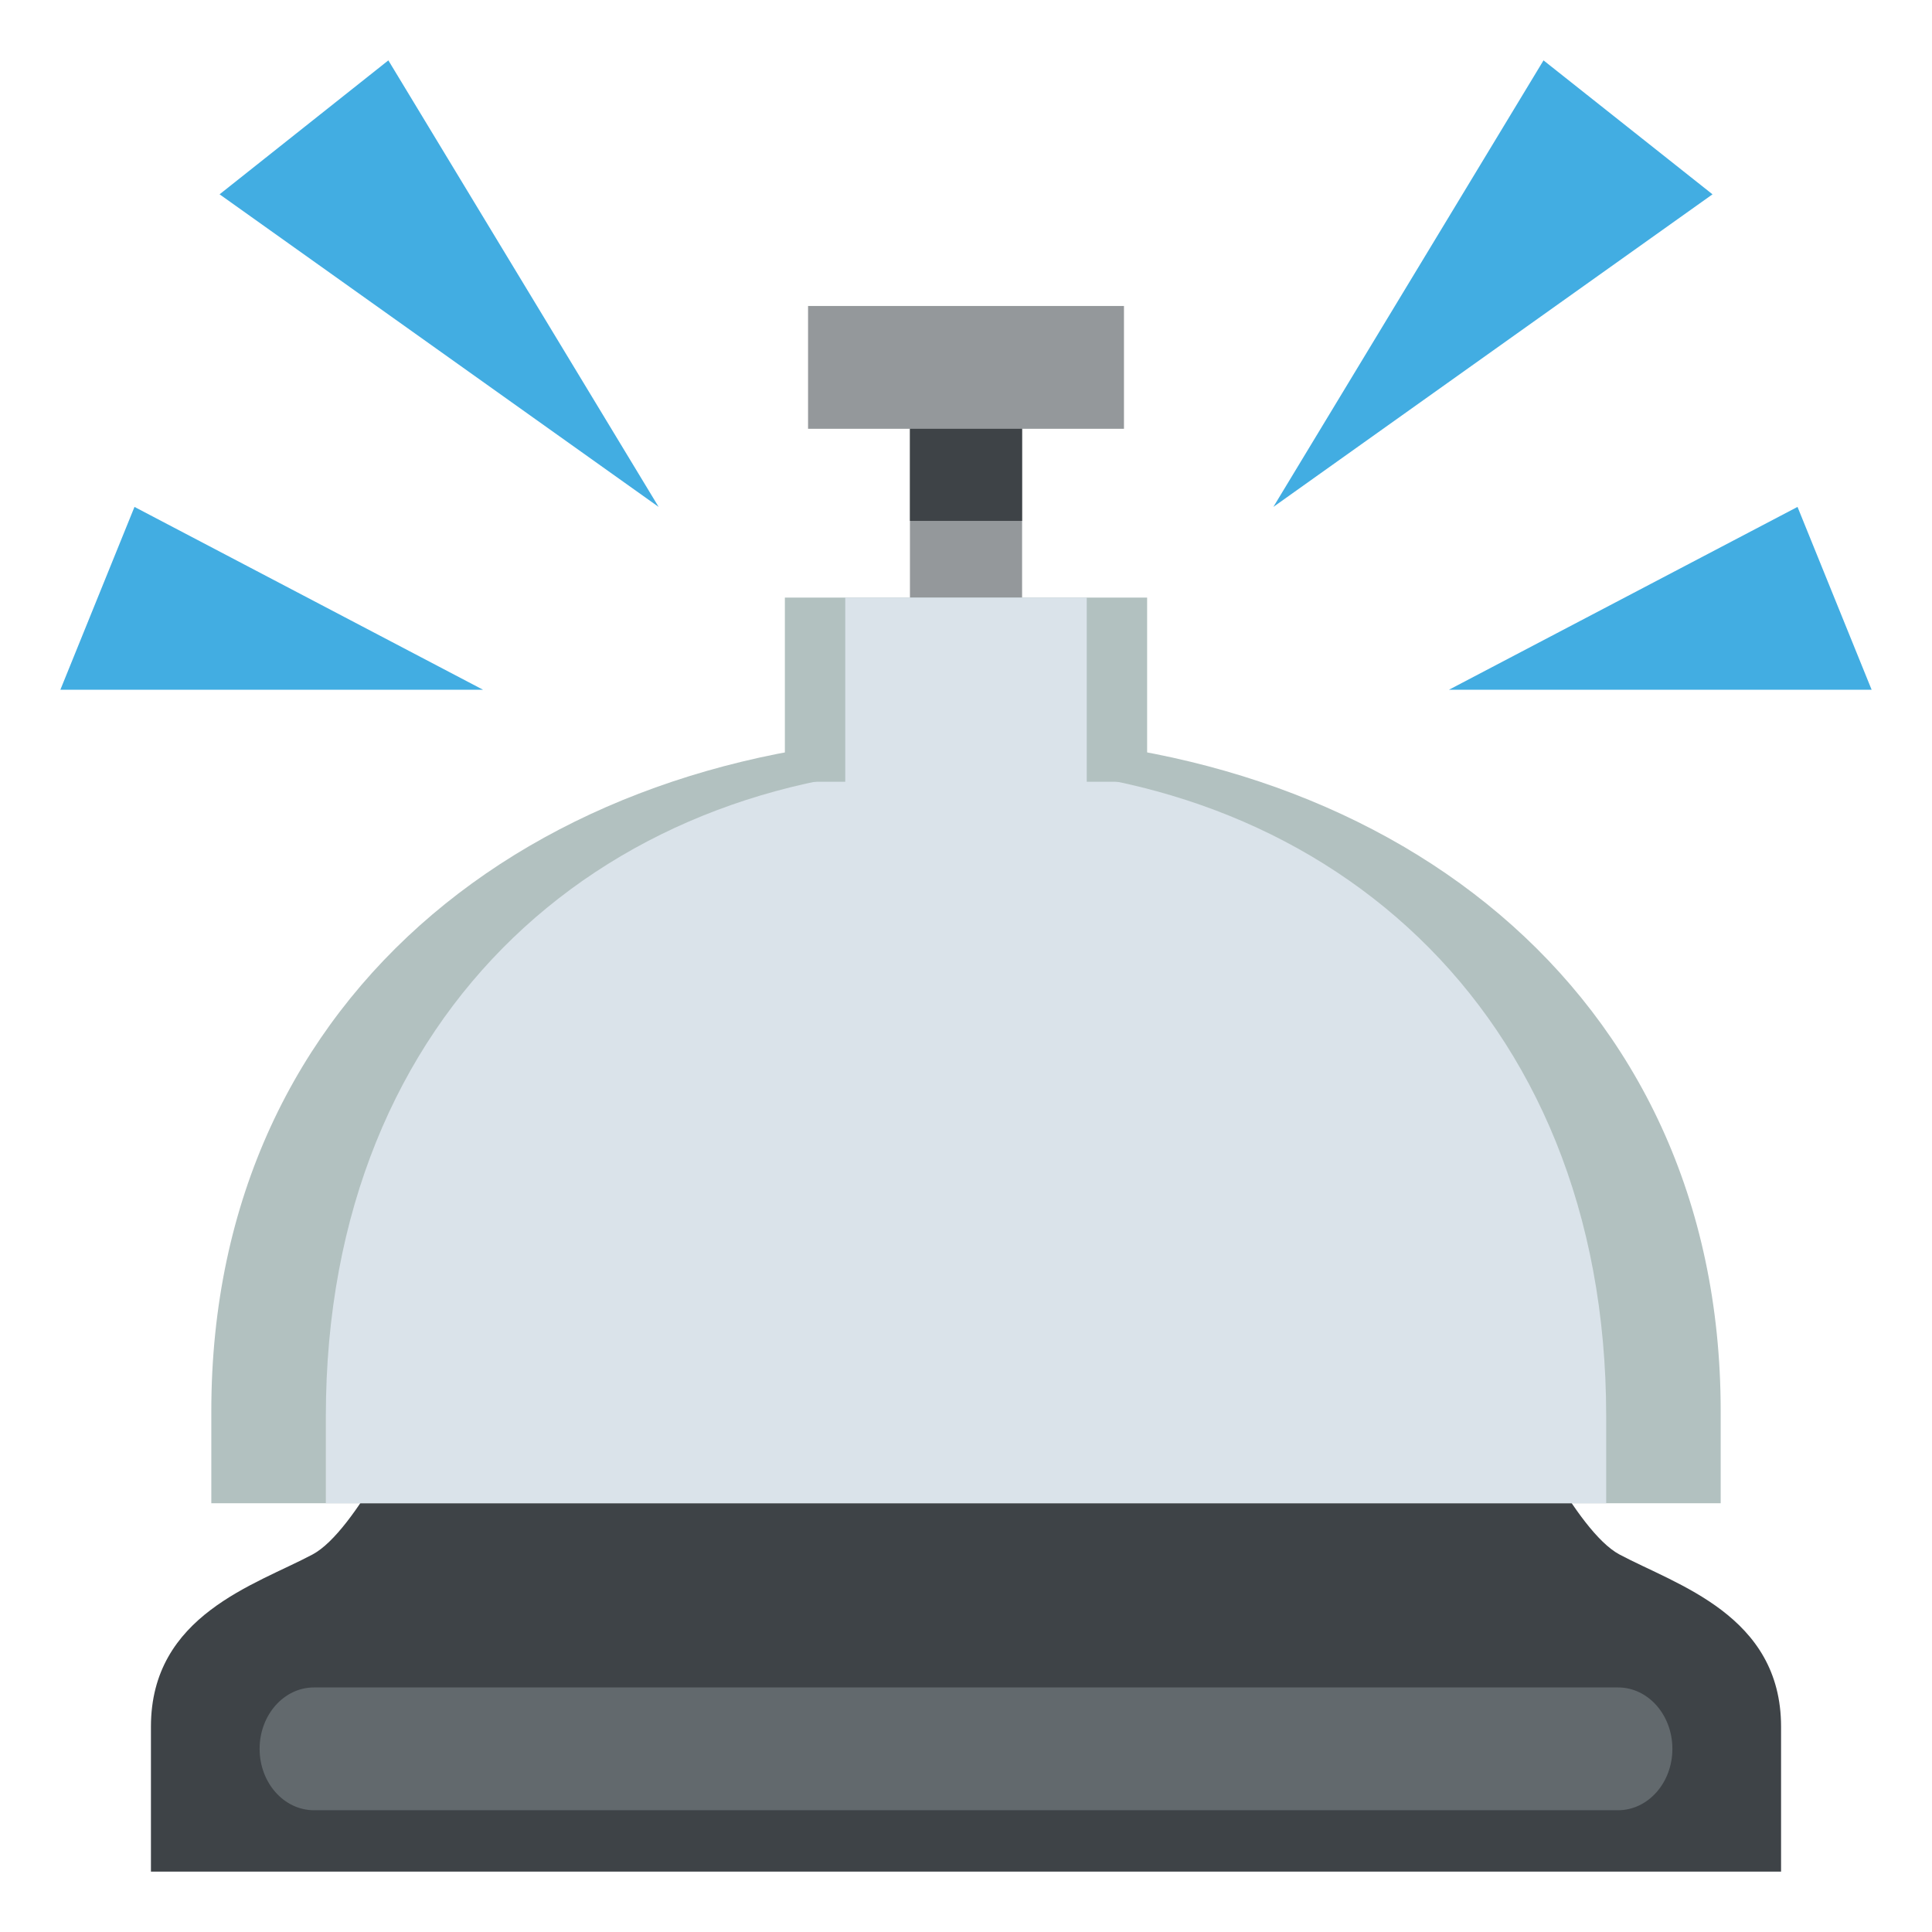 <svg xmlns="http://www.w3.org/2000/svg" width="64" height="64" viewBox="0 0 64 64"><path fill="#3E4347" d="M53.645 51.493c-1.444-.771-3.293-4.747-3.293-4.747H13.647s-1.848 3.977-3.292 4.747C8.475 52.497 5 53.5 5 57.199V62h54v-4.801c0-3.697-3.475-4.701-5.355-5.706z"/><path fill="#62696D" d="M55.4 57.933c0 1.123-.805 2.033-1.8 2.033H10.4c-.994 0-1.8-.91-1.8-2.033 0-1.124.806-2.034 1.8-2.034h43.2c.996-.001 1.8.91 1.8 2.034z"/><path fill="#B2C1C0" d="M57 49.797v-3.051c0-14.041-11.193-22.374-25-22.374S7 32.705 7 46.746v3.051h50z"/><path fill="#DAE3EA" d="M53.207 49.797v-2.882c0-13.575-9.494-21.531-21.207-21.531-11.711 0-21.206 7.956-21.206 21.531v2.882h42.413z"/><path fill="#94989B" d="M26.768 10.136h10.465v4.068H26.768zM30.143 14.204h3.715v6.102h-3.715z"/><path fill="#3E4347" d="M30.143 14.204h3.715v3.051h-3.715z"/><path fill="#B2C1C0" d="M26 19.796h12v6.101H26z"/><path fill="#DAE3EA" d="M28 19.796h8v6.668h-8z"/><g fill="#42ADE2"><path d="M51.131 2l-8.949 14.792L56.729 6.437zM12.865 2l8.953 14.792L7.274 6.437zM48 22.848l11.545-6.056L62 22.848zM16 22.848L4.455 16.792 2 22.848z"/></g></svg>